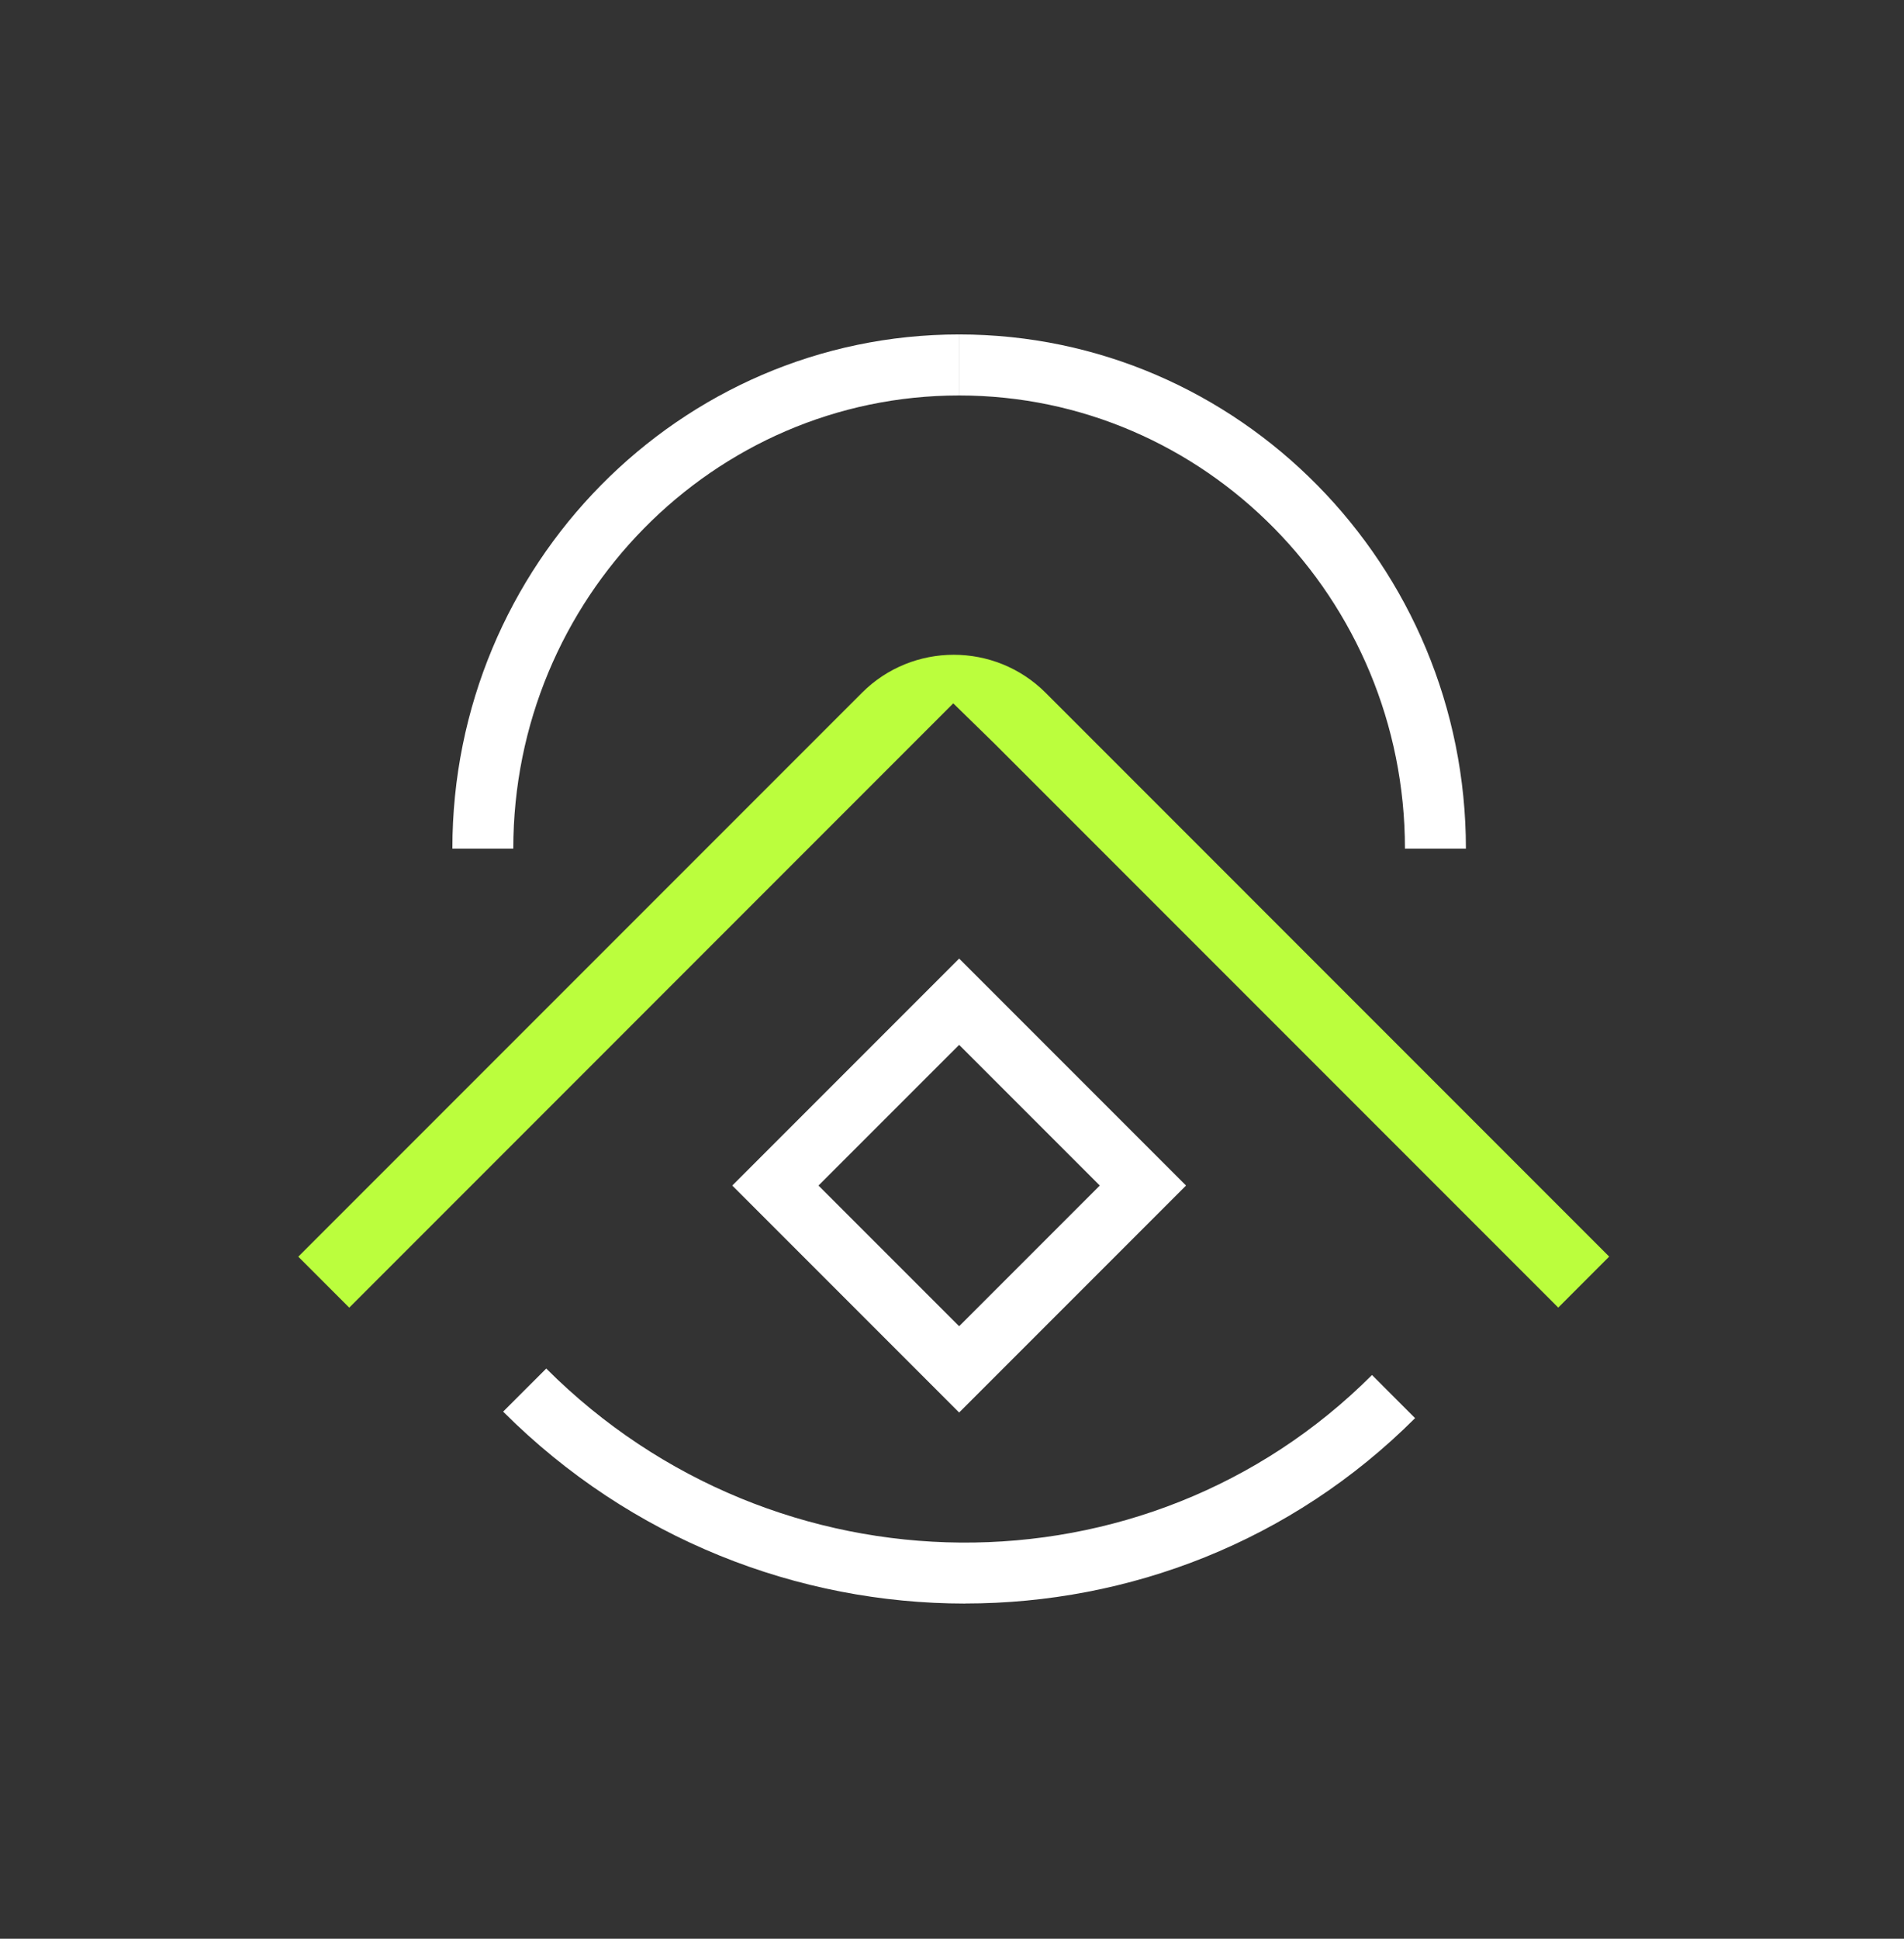 <svg width="56" height="57" viewBox="0 0 56 57" fill="none" xmlns="http://www.w3.org/2000/svg">
<rect x="0" y="0" width="56" height="57" fill="#333333" stroke="none"/>
<path d="M8.773 36.947L10.272 38.446L28.037 20.679L29.253 21.866L45.831 38.444L47.329 36.945L30.752 20.367C29.262 18.879 26.841 18.879 25.353 20.367L8.775 36.945L8.773 36.947Z" fill="#BBFE3D"/>
<path d="M28.386 47.146C23.484 47.146 18.558 45.263 14.798 41.503L16.066 40.236C22.814 46.984 33.709 47.07 40.353 40.426L41.62 41.694C37.984 45.33 33.196 47.144 28.386 47.144V47.146ZM28.21 41.529L21.537 34.856L28.21 28.183L34.883 34.856L28.21 41.529ZM24.073 34.856L28.21 38.992L32.347 34.856L28.21 30.72L24.073 34.856ZM43.115 24.95H41.322C41.322 17.602 35.44 11.627 28.21 11.627V9.833C36.429 9.833 43.115 16.615 43.115 24.95ZM15.099 24.95H13.305C13.305 16.615 19.991 9.833 28.208 9.833V11.627C20.979 11.627 15.097 17.604 15.097 24.95H15.099Z" fill="white"/>
</svg>
